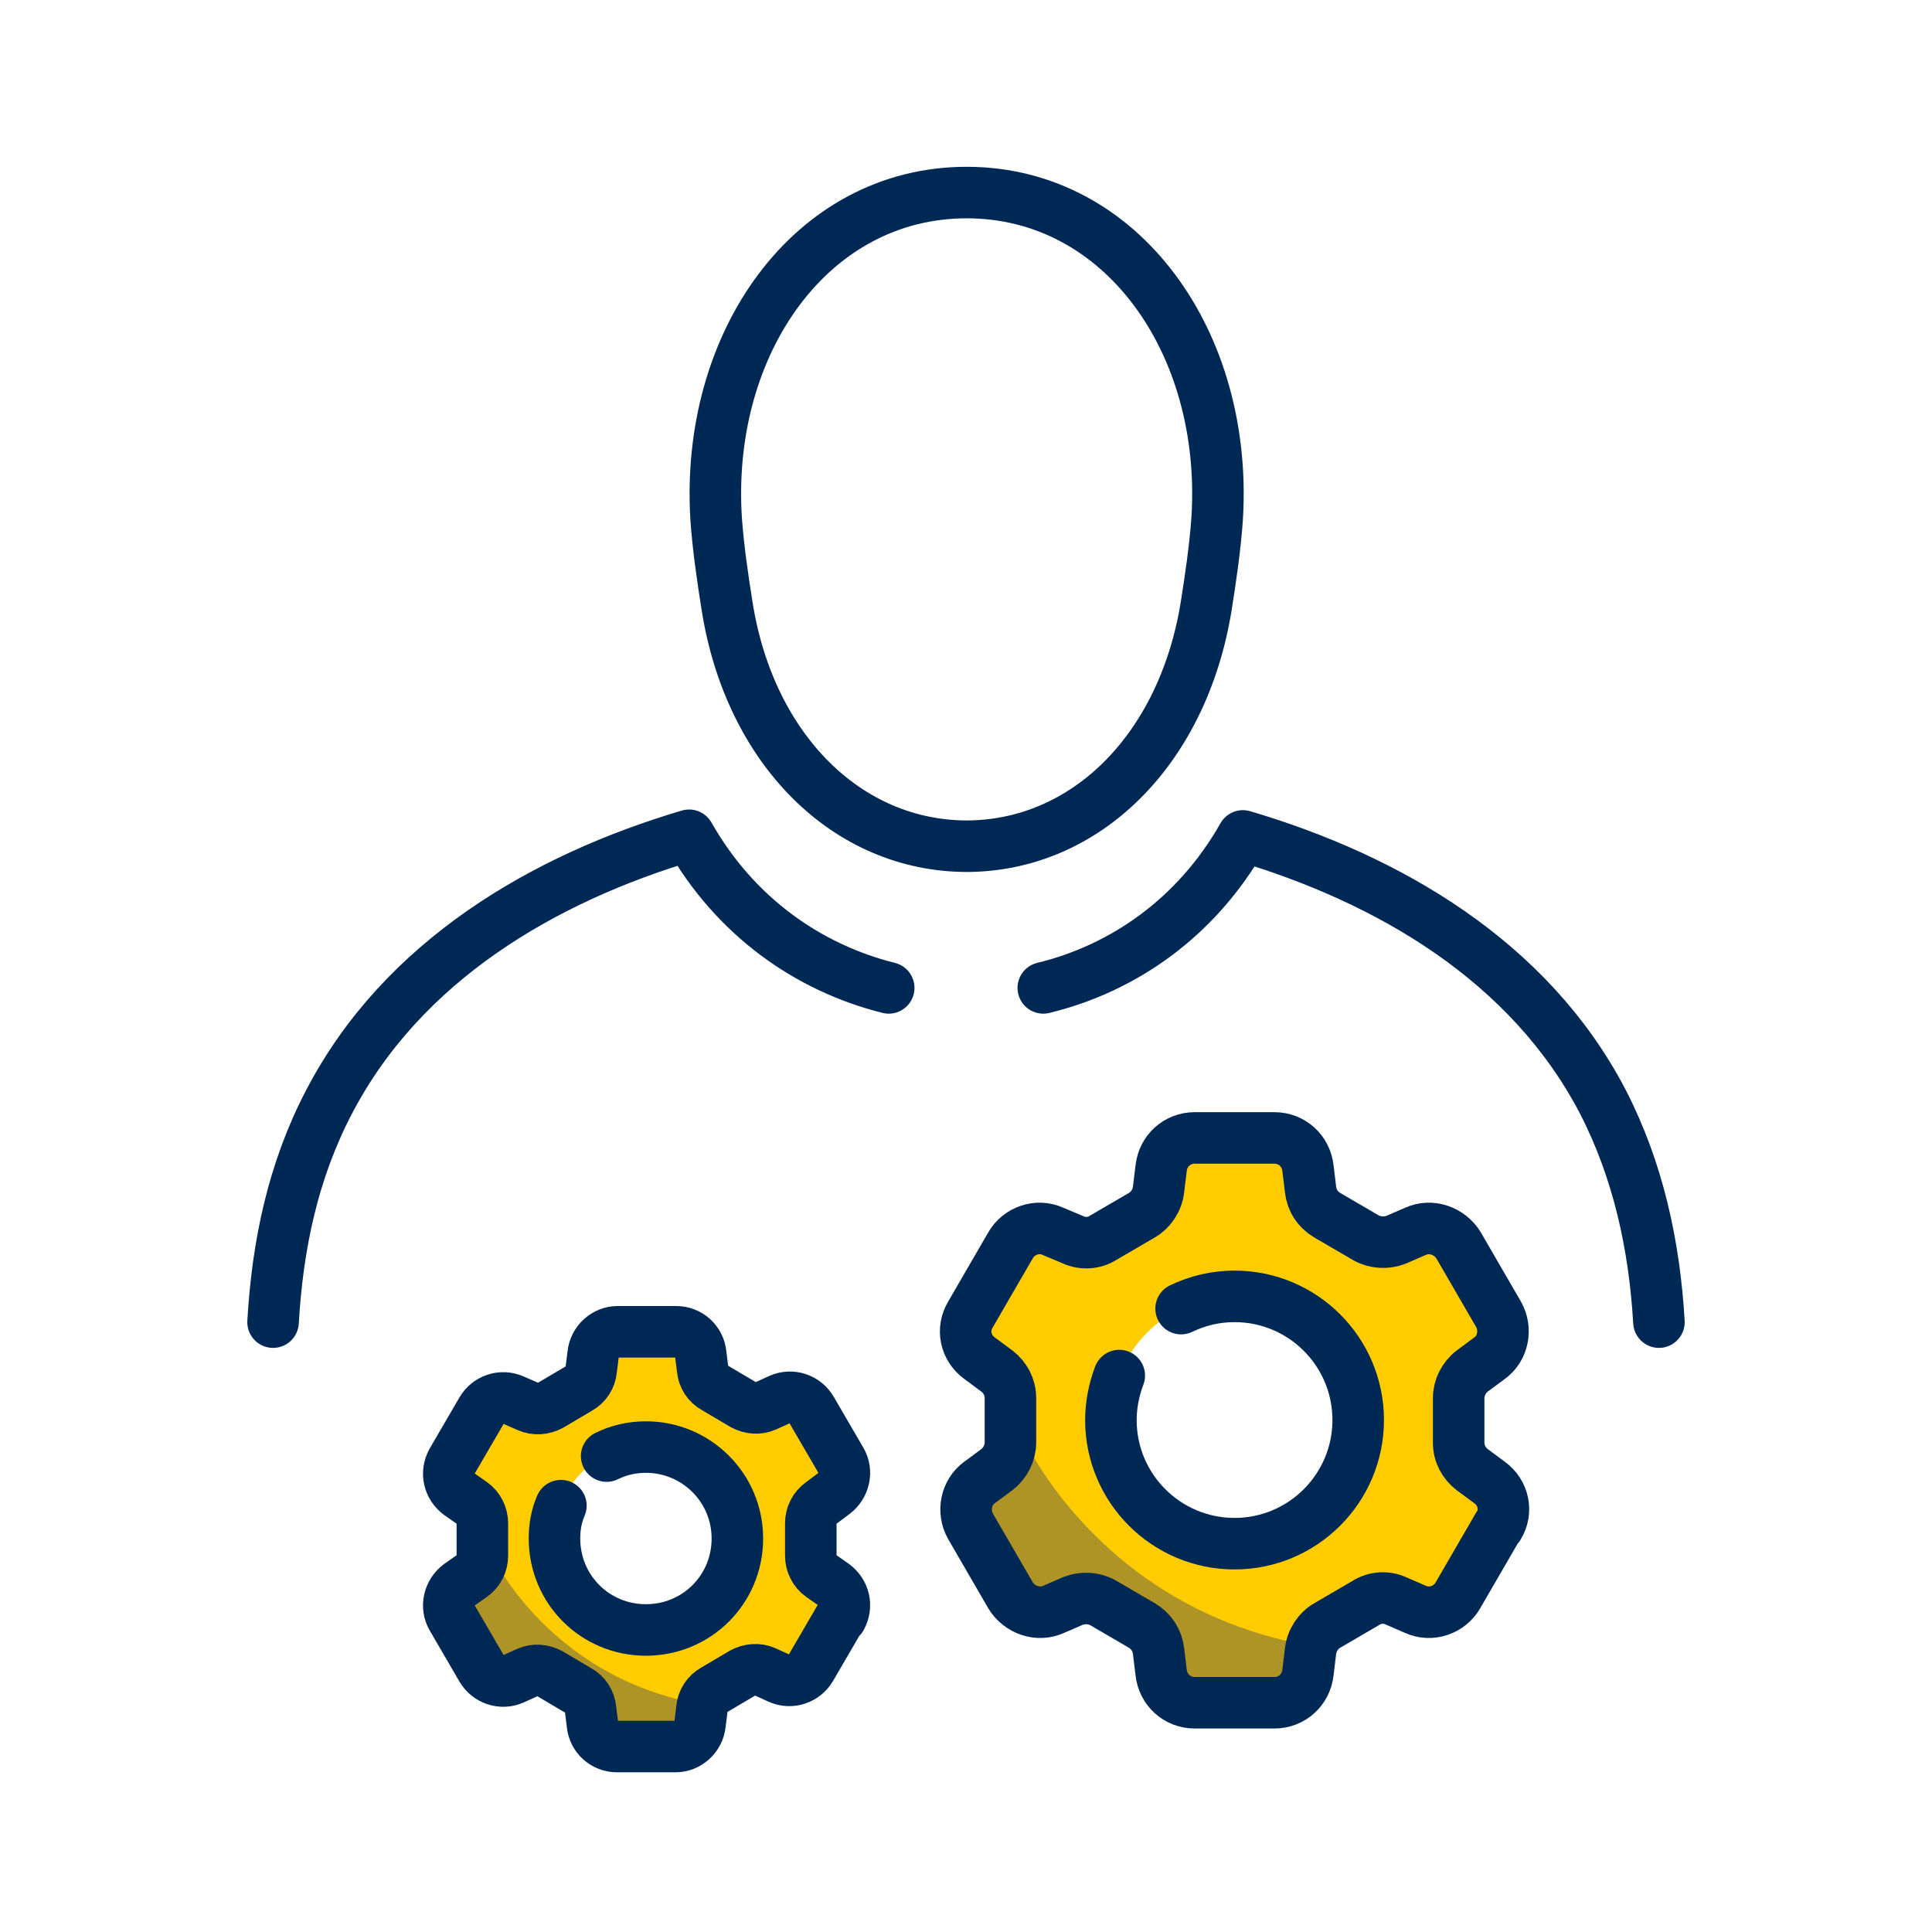<svg xmlns="http://www.w3.org/2000/svg" id="positive" viewBox="0 0 30 30"><defs><style> .cls-1 { fill: #fc0; } .cls-2 { fill: none; stroke: #002855; stroke-linecap: round; stroke-linejoin: round; stroke-width: .8px; } .cls-3 { fill: #ae9426; } </style></defs><g><path class="cls-2" d="M4.24,20.53c.07-1.2.31-2.35.87-3.42,1.14-2.19,3.33-3.47,5.59-4.14h0c.72,1.27,1.86,2.06,3.1,2.37"></path><path class="cls-2" d="M16.2,15.34c1.24-.3,2.38-1.09,3.1-2.36h0c2.26.67,4.45,1.94,5.59,4.13.55,1.07.8,2.23.87,3.42"></path><path class="cls-2" d="M15,13.14c1.86,0,3.37-1.5,3.73-3.73.07-.44.14-.92.17-1.36.17-2.73-1.48-5.06-3.89-5.06s-4.06,2.33-3.89,5.06c.03.44.1.92.17,1.36.35,2.22,1.86,3.73,3.73,3.73Z"></path></g><g><path class="cls-1" d="M23.12,23.02l-.27-.2c-.13-.1-.21-.26-.21-.42v-.69c0-.17.08-.32.21-.42l.27-.2c.22-.16.28-.45.14-.68l-.62-1.07c-.13-.23-.42-.33-.67-.22l-.3.13c-.15.07-.33.06-.47-.03l-.6-.35c-.14-.08-.24-.23-.26-.4l-.04-.33c-.03-.27-.25-.47-.52-.47h-1.24c-.27,0-.49.2-.52.47l-.04.33c-.02.17-.11.31-.26.4l-.6.35c-.14.08-.32.09-.47.03l-.31-.13c-.24-.11-.53-.01-.66.22l-.62,1.07c-.13.23-.07.53.14.68l.27.2c.13.1.21.26.21.42v.69c0,.17-.08.32-.21.42l-.27.2c-.22.16-.28.45-.14.68l.62,1.07c.13.23.42.33.67.22l.3-.13c.15-.07.33-.06.47.03l.6.35c.14.08.24.23.26.4l.04.33c.03.27.25.47.52.47h1.24c.27,0,.49-.2.52-.47l.04-.33c.02-.17.11-.31.26-.4l.6-.35c.14-.08.32-.09.47-.03l.3.13c.24.11.53.01.66-.22l.62-1.07c.13-.23.07-.53-.14-.68ZM19.17,23.97c-1.06,0-1.92-.86-1.92-1.92s.86-1.92,1.92-1.92,1.92.86,1.92,1.92-.86,1.92-1.92,1.92Z"></path><path class="cls-3" d="M15.82,22.15c-.2.27-.6.86-.6,1.24,0,.69.68,1.94,1,1.47.19-.29,1.08-.22,1.67.33.49.45-.28,1.28,1.89,1.02.93-.11.58-.64.59-.65-3.36-.58-4.55-3.33-4.55-3.4Z"></path><path class="cls-2" d="M23.26,23.7l-.62,1.07c-.13.23-.42.33-.66.22l-.3-.13c-.15-.07-.33-.06-.47.03l-.6.35c-.14.08-.24.23-.26.4l-.04.33c-.03.27-.25.47-.52.47h-1.24c-.27,0-.49-.2-.52-.47l-.04-.33c-.02-.17-.11-.31-.26-.4l-.6-.35c-.14-.08-.32-.09-.47-.03l-.3.13c-.24.11-.53.01-.67-.22l-.62-1.07c-.13-.23-.07-.53.14-.68l.27-.2c.13-.1.21-.26.21-.42v-.69c0-.17-.08-.32-.21-.42l-.27-.2c-.22-.16-.28-.45-.14-.68l.62-1.07c.13-.23.42-.33.66-.22l.31.13c.15.07.33.06.47-.03l.6-.35c.14-.08.24-.23.26-.4l.04-.33c.03-.27.25-.47.52-.47h1.24c.27,0,.49.2.52.47l.04.33c.02.17.11.31.26.4l.6.35c.14.08.32.09.47.03l.3-.13c.24-.11.53-.01.67.22l.62,1.07c.13.23.07.53-.14.68l-.27.2c-.13.1-.21.26-.21.42v.69c0,.17.08.32.21.42l.27.2c.22.16.28.45.14.68Z"></path><path class="cls-2" d="M18.34,20.32c.25-.12.53-.19.83-.19,1.06,0,1.92.86,1.92,1.92s-.86,1.92-1.92,1.92-1.92-.86-1.92-1.92c0-.24.05-.48.13-.69"></path></g><g><path class="cls-1" d="M12.95,24.6l-.2-.14c-.1-.07-.16-.19-.16-.31v-.51c0-.12.06-.24.16-.31l.2-.15c.16-.12.21-.33.11-.51l-.46-.79c-.1-.17-.31-.24-.49-.16l-.22.1c-.11.05-.24.04-.35-.02l-.44-.26c-.11-.06-.18-.17-.19-.29l-.03-.24c-.02-.2-.19-.34-.38-.34h-.91c-.2,0-.36.15-.38.35l-.03.24c-.01.12-.08.23-.19.29l-.44.26c-.11.06-.24.07-.35.02l-.23-.1c-.18-.08-.39-.01-.49.16l-.46.79c-.1.17-.05.39.11.51l.2.14c.1.07.16.19.16.31v.51c0,.12-.06.24-.16.31l-.2.14c-.16.12-.21.33-.11.51l.46.79c.1.17.31.24.49.16l.22-.1c.11-.05.24-.04.35.02l.44.26c.11.06.18.17.19.29l.03.24c.02.2.19.34.38.34h.91c.2,0,.36-.15.38-.35l.03-.24c.01-.12.08-.23.19-.29l.44-.26c.11-.06.24-.07.35-.02l.22.1c.18.08.39.01.49-.16l.46-.79c.1-.17.05-.39-.11-.51ZM10.03,25.3c-.78,0-1.42-.63-1.42-1.42s.63-1.42,1.42-1.42,1.42.63,1.42,1.42-.63,1.42-1.42,1.42Z"></path><path class="cls-3" d="M7.56,23.96c-.15.2-.45.63-.45.92,0,.51.5,1.43.73,1.08.14-.21.79-.16,1.23.24.37.33-.2.95,1.4.75.68-.08.43-.47.44-.48-2.48-.43-3.36-2.46-3.36-2.51Z"></path><path class="cls-2" d="M13.05,25.11l-.46.79c-.1.17-.31.24-.49.16l-.22-.1c-.11-.05-.24-.04-.35.02l-.44.26c-.11.06-.18.17-.19.29l-.03.24c-.02.2-.19.35-.38.35h-.91c-.2,0-.36-.15-.38-.34l-.03-.24c-.01-.12-.08-.23-.19-.29l-.44-.26c-.11-.06-.24-.07-.35-.02l-.22.1c-.18.08-.39.01-.49-.16l-.46-.79c-.1-.17-.05-.39.11-.51l.2-.14c.1-.07.16-.19.16-.31v-.51c0-.12-.06-.24-.16-.31l-.2-.14c-.16-.12-.21-.33-.11-.51l.46-.79c.1-.17.31-.24.49-.16l.23.1c.11.05.24.04.35-.02l.44-.26c.11-.06.18-.17.19-.29l.03-.24c.02-.2.19-.35.38-.35h.91c.2,0,.36.15.38.34l.03.24c.01.12.08.23.19.29l.44.26c.11.06.24.07.35.02l.22-.1c.18-.08.39-.01.49.16l.46.79c.1.17.05.39-.11.51l-.2.15c-.1.07-.16.19-.16.31v.51c0,.12.06.24.16.31l.2.14c.16.12.21.33.11.51Z"></path><path class="cls-2" d="M9.42,22.61c.18-.09.39-.14.61-.14.78,0,1.42.63,1.42,1.42s-.63,1.42-1.42,1.42-1.42-.63-1.42-1.42c0-.18.03-.35.1-.51"></path></g></svg>